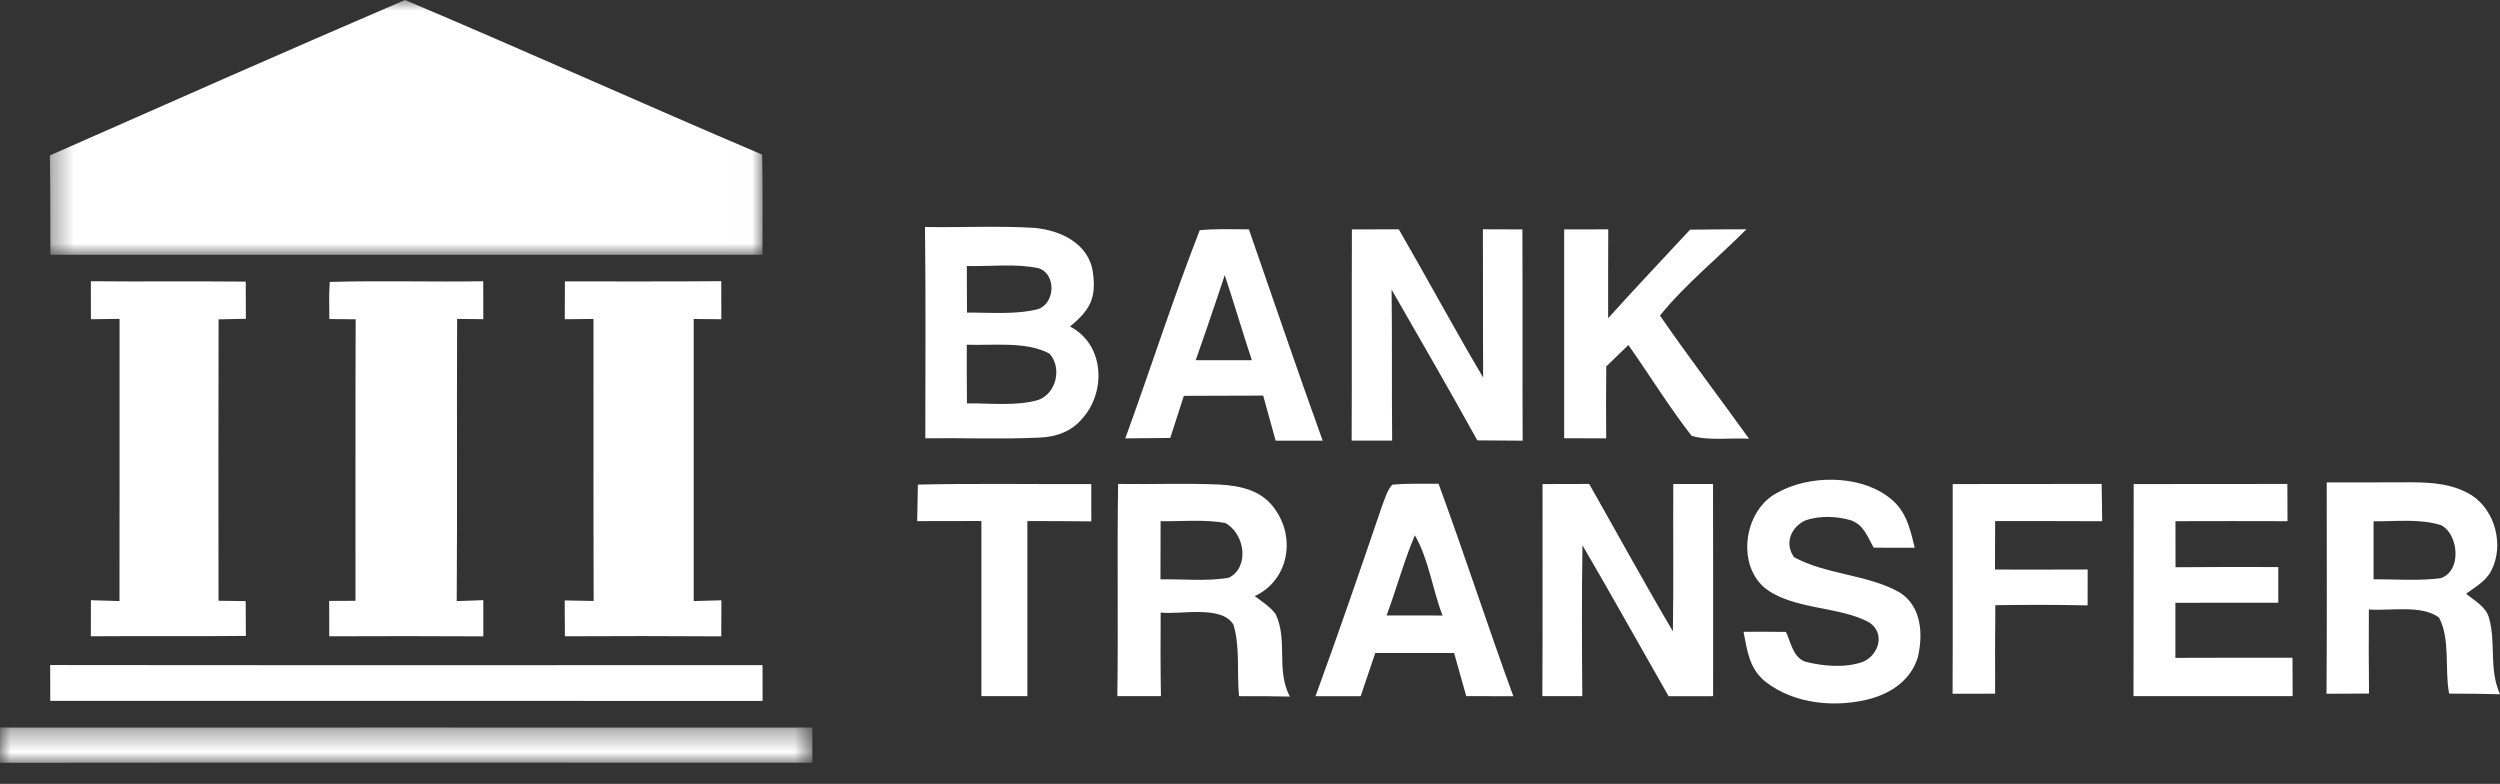 <svg width="118" height="37" viewBox="0 0 118 37" fill="none" xmlns="http://www.w3.org/2000/svg">
<rect x="0" y="0" width="118" height="37" fill="#333333" stroke="none"/>
<mask id="mask0_778_97965" style="mask-type:luminance" maskUnits="userSpaceOnUse" x="2" y="0" width="34" height="13">
<path d="M2.353 0H35.994V12.028H2.353V0Z" fill="#006E90"/>
</mask>
<g mask="url(#mask0_778_97965)">
<path fill-rule="evenodd" clip-rule="evenodd" d="M19.117 0C24.755 2.38 30.342 4.903 35.975 7.298C36.005 8.874 35.989 10.45 35.989 12.028C24.788 12.023 13.584 12.026 2.38 12.026C2.362 10.461 2.386 8.901 2.353 7.337C7.931 4.878 13.514 2.404 19.117 0Z" fill="white"/>
</g>
<path fill-rule="evenodd" clip-rule="evenodd" d="M63.81 10.829C64.546 10.829 65.283 10.825 66.022 10.823C67.368 13.145 68.638 15.51 70.005 17.821C69.99 15.486 70.002 13.154 69.993 10.822C70.616 10.825 71.237 10.828 71.857 10.828C71.871 14.152 71.854 17.476 71.869 20.8C71.155 20.797 70.441 20.791 69.73 20.785C68.408 18.399 67.044 16.034 65.683 13.668C65.713 16.046 65.686 18.42 65.71 20.797H63.798C63.813 17.476 63.795 14.152 63.81 10.829ZM73.829 10.829C74.521 10.829 75.214 10.825 75.91 10.825C75.901 12.222 75.904 13.623 75.904 15.02C77.171 13.608 78.481 12.235 79.77 10.841C80.657 10.829 81.544 10.822 82.431 10.822C81.095 12.171 79.537 13.423 78.351 14.896C79.706 16.862 81.161 18.768 82.556 20.709C81.7 20.655 80.644 20.815 79.842 20.57C78.777 19.2 77.858 17.703 76.86 16.284C76.512 16.62 76.164 16.959 75.816 17.295C75.804 18.427 75.803 19.559 75.813 20.691C75.151 20.688 74.489 20.685 73.829 20.685C73.832 17.401 73.826 14.113 73.829 10.829Z" fill="white"/>
<path fill-rule="evenodd" clip-rule="evenodd" d="M4.288 13.274C6.726 13.299 9.164 13.268 11.599 13.292C11.602 13.876 11.602 14.46 11.605 15.046L10.317 15.074C10.304 19.502 10.311 23.927 10.314 28.355L11.596 28.373L11.605 30.015C9.167 30.042 6.726 30.012 4.288 30.033C4.291 29.468 4.291 28.899 4.291 28.33C4.742 28.345 5.192 28.358 5.64 28.37C5.646 23.93 5.643 19.49 5.643 15.05L4.291 15.068C4.291 14.469 4.291 13.873 4.288 13.274ZM15.565 13.308C17.976 13.235 20.396 13.317 22.809 13.274C22.809 13.87 22.812 14.469 22.812 15.065C22.401 15.062 21.986 15.056 21.576 15.053C21.557 19.493 21.587 23.933 21.557 28.372L22.812 28.327V30.036C20.386 30.021 17.964 30.024 15.541 30.033C15.541 29.477 15.541 28.92 15.537 28.363C15.952 28.36 16.363 28.358 16.778 28.358C16.787 23.93 16.768 19.498 16.787 15.071C16.372 15.068 15.961 15.062 15.546 15.059C15.54 14.475 15.522 13.888 15.565 13.308ZM26.663 13.283C29.125 13.277 31.585 13.296 34.044 13.271C34.047 13.87 34.047 14.469 34.047 15.068C33.611 15.065 33.179 15.059 32.743 15.056C32.743 19.493 32.74 23.93 32.743 28.37L34.05 28.334C34.047 28.902 34.047 29.471 34.044 30.036C31.584 30.02 29.123 30.019 26.663 30.033L26.654 28.34L28.021 28.366C28.004 23.927 28.018 19.49 28.012 15.053C27.561 15.056 27.108 15.062 26.657 15.068C26.657 14.472 26.66 13.879 26.663 13.283Z" fill="white"/>
<path fill-rule="evenodd" clip-rule="evenodd" d="M56.438 17.002C56.782 16.013 57.13 15.024 57.46 14.029C57.575 13.681 57.693 13.333 57.808 12.985C58.249 14.319 58.646 15.668 59.087 17.002H56.438ZM58.948 10.826C58.177 10.823 57.393 10.79 56.628 10.865C55.367 14.089 54.301 17.435 53.113 20.692C53.821 20.689 54.529 20.68 55.236 20.671C55.451 20.009 55.666 19.346 55.877 18.684C57.127 18.678 58.373 18.678 59.622 18.672C59.816 19.382 60.01 20.09 60.21 20.801C60.947 20.798 61.688 20.795 62.43 20.798C61.237 17.486 60.103 14.15 58.948 10.826ZM49.017 18.874C47.962 19.186 46.733 19.023 45.639 19.04C45.633 18.115 45.63 17.193 45.633 16.27C46.849 16.319 48.437 16.095 49.535 16.691C50.131 17.341 49.873 18.557 49.017 18.874ZM49.023 12.659C49.88 12.946 49.798 14.341 48.981 14.595C47.919 14.861 46.73 14.746 45.642 14.755C45.636 14.022 45.633 13.289 45.633 12.556C46.742 12.584 47.934 12.429 49.023 12.659ZM50.506 15.414C51.41 14.661 51.758 14.111 51.588 12.883C51.413 11.492 50.046 10.857 48.788 10.753C47.084 10.654 45.369 10.744 43.66 10.714C43.7 14.038 43.675 17.362 43.675 20.686C45.466 20.665 47.263 20.738 49.05 20.656C49.849 20.622 50.569 20.377 51.089 19.748C52.226 18.481 52.127 16.246 50.506 15.414ZM89.07 23.411C89.945 24.01 90.141 24.881 90.374 25.852C89.73 25.855 89.085 25.855 88.441 25.849C88.135 25.326 87.984 24.784 87.364 24.558C86.702 24.361 85.894 24.331 85.234 24.555C84.539 24.86 84.209 25.649 84.681 26.3C86.19 27.125 88.166 27.113 89.66 27.96C90.704 28.616 90.779 29.944 90.519 31.03C90.195 32.085 89.291 32.706 88.269 32.987C86.647 33.413 84.699 33.241 83.341 32.185C82.563 31.562 82.472 30.733 82.295 29.82C82.963 29.817 83.631 29.817 84.297 29.826C84.536 30.331 84.617 31 85.198 31.229C86.054 31.45 87.125 31.541 87.969 31.224C88.698 30.869 88.974 29.896 88.247 29.391C86.865 28.598 84.56 28.801 83.253 27.712C81.941 26.547 82.352 24.007 83.931 23.236C85.395 22.425 87.694 22.41 89.07 23.411ZM43.324 22.873C46.05 22.812 48.778 22.858 51.507 22.849C51.507 23.435 51.507 24.022 51.51 24.609C50.502 24.597 49.498 24.594 48.491 24.594C48.488 27.349 48.494 30.104 48.491 32.859H46.322C46.319 30.104 46.322 27.349 46.322 24.591C45.312 24.597 44.301 24.597 43.291 24.597C43.303 24.022 43.312 23.447 43.324 22.873ZM72.808 22.848C73.544 22.845 74.278 22.845 75.01 22.842C76.326 25.162 77.606 27.503 78.961 29.799C78.997 27.482 78.964 25.162 78.979 22.845H80.855C80.861 26.184 80.861 29.52 80.858 32.859C80.156 32.859 79.457 32.859 78.758 32.862C77.4 30.488 76.072 28.099 74.693 25.737C74.653 28.111 74.668 30.485 74.684 32.859H72.799C72.82 29.523 72.802 26.188 72.808 22.849M92.168 22.848C94.512 22.839 96.853 22.848 99.198 22.842C99.207 23.429 99.213 24.016 99.222 24.602C97.537 24.591 95.852 24.597 94.17 24.594C94.167 25.359 94.167 26.121 94.164 26.883C95.622 26.886 97.08 26.886 98.538 26.88C98.538 27.446 98.535 28.008 98.535 28.574C97.083 28.541 95.631 28.544 94.179 28.565C94.164 29.956 94.167 31.35 94.17 32.742C93.499 32.742 92.83 32.742 92.162 32.745C92.177 29.445 92.162 26.148 92.167 22.849M100.71 22.848C103.127 22.842 105.547 22.848 107.964 22.842C107.967 23.429 107.967 24.013 107.97 24.6C106.209 24.594 104.446 24.594 102.682 24.6C102.685 25.326 102.685 26.048 102.685 26.774C104.302 26.761 105.918 26.758 107.535 26.765V28.45C105.916 28.45 104.298 28.444 102.679 28.453C102.682 29.318 102.682 30.186 102.679 31.051C104.522 31.042 106.364 31.045 108.206 31.045C108.209 31.65 108.209 32.255 108.212 32.859H100.701C100.713 29.523 100.701 26.184 100.71 22.848ZM58.014 27.264C56.967 27.455 55.839 27.322 54.774 27.346C54.777 26.433 54.78 25.516 54.78 24.602C55.784 24.611 56.84 24.509 57.829 24.684C58.734 25.162 59.009 26.735 58.014 27.264ZM60.213 28.991C59.968 28.643 59.559 28.398 59.226 28.135C60.778 27.415 61.159 25.489 60.237 24.119C59.629 23.163 58.619 22.933 57.556 22.87C55.965 22.8 54.368 22.867 52.775 22.842C52.723 26.181 52.786 29.52 52.738 32.859H54.795C54.774 31.544 54.774 30.228 54.783 28.913C55.714 29.021 57.659 28.549 58.216 29.481C58.539 30.515 58.373 31.774 58.483 32.859C59.281 32.856 60.079 32.859 60.878 32.878C60.215 31.589 60.802 30.252 60.213 28.991ZM115.193 27.292C114.156 27.427 113.079 27.334 112.032 27.346C112.029 26.433 112.029 25.519 112.032 24.605C113.064 24.618 114.247 24.467 115.236 24.796C116.058 25.238 116.2 26.974 115.193 27.292ZM117.483 29.167C117.332 28.628 116.803 28.362 116.4 28.023C116.842 27.697 117.323 27.446 117.583 26.944C118.203 25.755 117.789 24.107 116.658 23.372C115.774 22.836 114.821 22.77 113.811 22.764C112.48 22.764 111.152 22.776 109.821 22.77C109.821 26.094 109.836 29.421 109.812 32.745L111.818 32.736C111.803 31.413 111.801 30.09 111.811 28.767C112.788 28.846 114.304 28.532 115.118 29.146C115.665 30.141 115.381 31.613 115.599 32.739C116.4 32.739 117.199 32.745 118 32.769C117.468 31.58 117.819 30.373 117.483 29.167ZM65.446 29.049C65.914 27.796 66.262 26.499 66.78 25.265C67.436 26.381 67.614 27.839 68.089 29.052C67.206 29.049 66.326 29.049 65.445 29.049M67.898 22.833C67.173 22.836 66.438 22.809 65.715 22.878C65.46 23.157 65.355 23.584 65.216 23.931C64.199 26.916 63.174 29.899 62.091 32.862C62.802 32.859 63.513 32.859 64.224 32.859C64.45 32.179 64.68 31.501 64.913 30.821C66.153 30.818 67.394 30.818 68.634 30.821C68.824 31.498 69.015 32.176 69.206 32.856C69.947 32.859 70.688 32.859 71.429 32.862C70.213 29.533 69.124 26.16 67.899 22.833" fill="white"/>
<path fill-rule="evenodd" clip-rule="evenodd" d="M2.369 31.389C13.577 31.404 24.784 31.392 35.991 31.395C35.991 31.957 35.991 32.523 35.995 33.085C24.787 33.076 13.58 33.082 2.372 33.082C2.369 32.517 2.369 31.954 2.369 31.389Z" fill="white"/>
<mask id="mask1_778_97965" style="mask-type:luminance" maskUnits="userSpaceOnUse" x="0" y="34" width="39" height="3">
<path d="M7.62939e-06 34.338H38.344V36.005H7.62939e-06V34.338Z" fill="#006E90"/>
</mask>
<g mask="url(#mask1_778_97965)">
<path fill-rule="evenodd" clip-rule="evenodd" d="M0.006 34.341C12.786 34.338 25.567 34.335 38.344 34.341V36.002C25.564 36.002 12.78 35.99 7.62939e-06 36.005C0.003 35.451 0.006 34.895 0.006 34.341Z" fill="white"/>
</g>
</svg>
